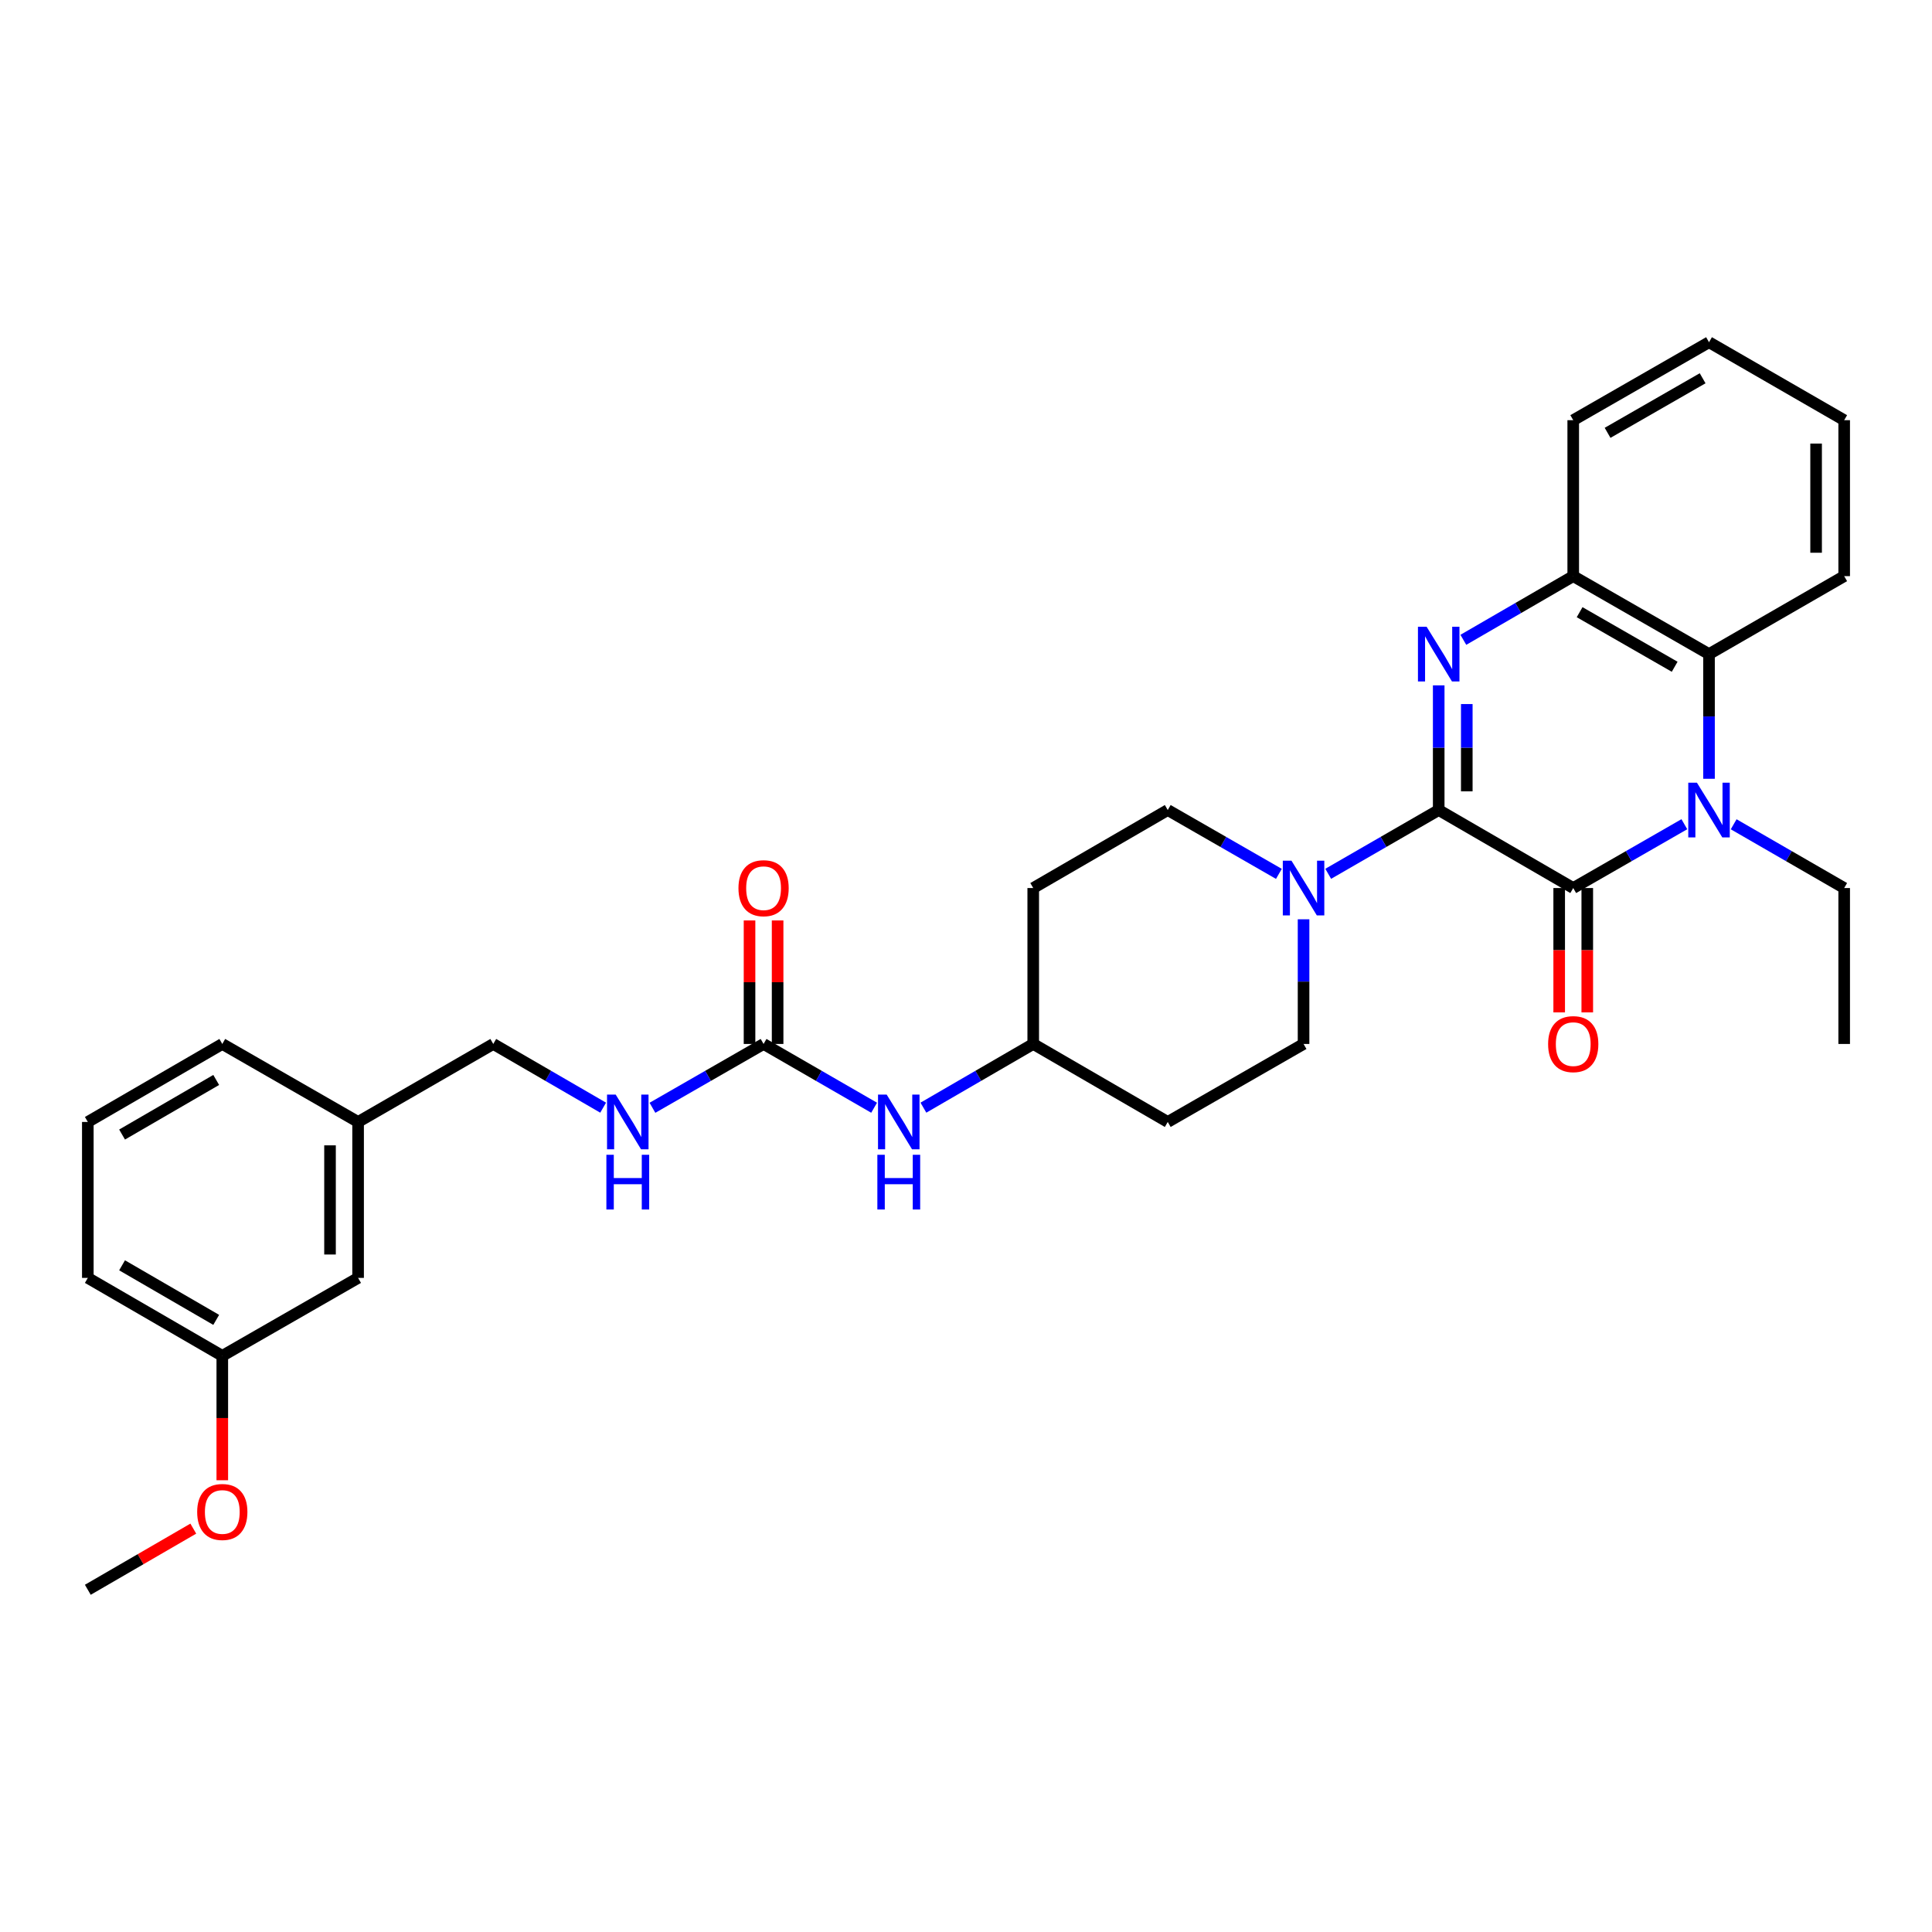<?xml version='1.0' encoding='iso-8859-1'?>
<svg version='1.1' baseProfile='full'
              xmlns='http://www.w3.org/2000/svg'
                      xmlns:rdkit='http://www.rdkit.org/xml'
                      xmlns:xlink='http://www.w3.org/1999/xlink'
                  xml:space='preserve'
width='1000px' height='1000px' viewBox='0 0 1000 1000'>
<!-- END OF HEADER -->
<rect style='opacity:1.0;fill:#FFFFFF;stroke:none' width='1000' height='1000' x='0' y='0'> </rect>
<path class='bond-0' d='M 744.672,419.277 L 814.301,459.647' style='fill:none;fill-rule:evenodd;stroke:#000000;stroke-width:6px;stroke-linecap:butt;stroke-linejoin:miter;stroke-opacity:1' />
<path class='bond-1' d='M 744.672,419.277 L 744.672,387.008' style='fill:none;fill-rule:evenodd;stroke:#000000;stroke-width:6px;stroke-linecap:butt;stroke-linejoin:miter;stroke-opacity:1' />
<path class='bond-1' d='M 744.672,387.008 L 744.672,354.74' style='fill:none;fill-rule:evenodd;stroke:#0000FF;stroke-width:6px;stroke-linecap:butt;stroke-linejoin:miter;stroke-opacity:1' />
<path class='bond-1' d='M 759.205,409.596 L 759.205,387.008' style='fill:none;fill-rule:evenodd;stroke:#000000;stroke-width:6px;stroke-linecap:butt;stroke-linejoin:miter;stroke-opacity:1' />
<path class='bond-1' d='M 759.205,387.008 L 759.205,364.42' style='fill:none;fill-rule:evenodd;stroke:#0000FF;stroke-width:6px;stroke-linecap:butt;stroke-linejoin:miter;stroke-opacity:1' />
<path class='bond-3' d='M 744.672,419.277 L 716.075,435.78' style='fill:none;fill-rule:evenodd;stroke:#000000;stroke-width:6px;stroke-linecap:butt;stroke-linejoin:miter;stroke-opacity:1' />
<path class='bond-3' d='M 716.075,435.78 L 687.479,452.283' style='fill:none;fill-rule:evenodd;stroke:#0000FF;stroke-width:6px;stroke-linecap:butt;stroke-linejoin:miter;stroke-opacity:1' />
<path class='bond-2' d='M 814.301,459.647 L 843.06,443.128' style='fill:none;fill-rule:evenodd;stroke:#000000;stroke-width:6px;stroke-linecap:butt;stroke-linejoin:miter;stroke-opacity:1' />
<path class='bond-2' d='M 843.06,443.128 L 871.819,426.61' style='fill:none;fill-rule:evenodd;stroke:#0000FF;stroke-width:6px;stroke-linecap:butt;stroke-linejoin:miter;stroke-opacity:1' />
<path class='bond-7' d='M 807.035,459.647 L 807.035,491.831' style='fill:none;fill-rule:evenodd;stroke:#000000;stroke-width:6px;stroke-linecap:butt;stroke-linejoin:miter;stroke-opacity:1' />
<path class='bond-7' d='M 807.035,491.831 L 807.035,524.016' style='fill:none;fill-rule:evenodd;stroke:#FF0000;stroke-width:6px;stroke-linecap:butt;stroke-linejoin:miter;stroke-opacity:1' />
<path class='bond-7' d='M 821.568,459.647 L 821.568,491.831' style='fill:none;fill-rule:evenodd;stroke:#000000;stroke-width:6px;stroke-linecap:butt;stroke-linejoin:miter;stroke-opacity:1' />
<path class='bond-7' d='M 821.568,491.831 L 821.568,524.016' style='fill:none;fill-rule:evenodd;stroke:#FF0000;stroke-width:6px;stroke-linecap:butt;stroke-linejoin:miter;stroke-opacity:1' />
<path class='bond-5' d='M 757.424,331.172 L 785.863,314.69' style='fill:none;fill-rule:evenodd;stroke:#0000FF;stroke-width:6px;stroke-linecap:butt;stroke-linejoin:miter;stroke-opacity:1' />
<path class='bond-5' d='M 785.863,314.69 L 814.301,298.209' style='fill:none;fill-rule:evenodd;stroke:#000000;stroke-width:6px;stroke-linecap:butt;stroke-linejoin:miter;stroke-opacity:1' />
<path class='bond-16' d='M 897.344,426.64 L 925.945,443.143' style='fill:none;fill-rule:evenodd;stroke:#0000FF;stroke-width:6px;stroke-linecap:butt;stroke-linejoin:miter;stroke-opacity:1' />
<path class='bond-16' d='M 925.945,443.143 L 954.545,459.647' style='fill:none;fill-rule:evenodd;stroke:#000000;stroke-width:6px;stroke-linecap:butt;stroke-linejoin:miter;stroke-opacity:1' />
<path class='bond-31' d='M 884.585,403.099 L 884.585,370.831' style='fill:none;fill-rule:evenodd;stroke:#0000FF;stroke-width:6px;stroke-linecap:butt;stroke-linejoin:miter;stroke-opacity:1' />
<path class='bond-31' d='M 884.585,370.831 L 884.585,338.562' style='fill:none;fill-rule:evenodd;stroke:#000000;stroke-width:6px;stroke-linecap:butt;stroke-linejoin:miter;stroke-opacity:1' />
<path class='bond-10' d='M 674.72,475.824 L 674.72,508.089' style='fill:none;fill-rule:evenodd;stroke:#0000FF;stroke-width:6px;stroke-linecap:butt;stroke-linejoin:miter;stroke-opacity:1' />
<path class='bond-10' d='M 674.72,508.089 L 674.72,540.353' style='fill:none;fill-rule:evenodd;stroke:#000000;stroke-width:6px;stroke-linecap:butt;stroke-linejoin:miter;stroke-opacity:1' />
<path class='bond-11' d='M 661.953,452.315 L 633.191,435.796' style='fill:none;fill-rule:evenodd;stroke:#0000FF;stroke-width:6px;stroke-linecap:butt;stroke-linejoin:miter;stroke-opacity:1' />
<path class='bond-11' d='M 633.191,435.796 L 604.428,419.277' style='fill:none;fill-rule:evenodd;stroke:#000000;stroke-width:6px;stroke-linecap:butt;stroke-linejoin:miter;stroke-opacity:1' />
<path class='bond-4' d='M 884.585,338.562 L 814.301,298.209' style='fill:none;fill-rule:evenodd;stroke:#000000;stroke-width:6px;stroke-linecap:butt;stroke-linejoin:miter;stroke-opacity:1' />
<path class='bond-4' d='M 866.806,345.112 L 817.608,316.865' style='fill:none;fill-rule:evenodd;stroke:#000000;stroke-width:6px;stroke-linecap:butt;stroke-linejoin:miter;stroke-opacity:1' />
<path class='bond-21' d='M 884.585,338.562 L 954.545,298.209' style='fill:none;fill-rule:evenodd;stroke:#000000;stroke-width:6px;stroke-linecap:butt;stroke-linejoin:miter;stroke-opacity:1' />
<path class='bond-22' d='M 814.301,298.209 L 814.301,217.486' style='fill:none;fill-rule:evenodd;stroke:#000000;stroke-width:6px;stroke-linecap:butt;stroke-linejoin:miter;stroke-opacity:1' />
<path class='bond-6' d='M 395.225,540.353 L 423.833,556.858' style='fill:none;fill-rule:evenodd;stroke:#000000;stroke-width:6px;stroke-linecap:butt;stroke-linejoin:miter;stroke-opacity:1' />
<path class='bond-6' d='M 423.833,556.858 L 452.442,573.362' style='fill:none;fill-rule:evenodd;stroke:#0000FF;stroke-width:6px;stroke-linecap:butt;stroke-linejoin:miter;stroke-opacity:1' />
<path class='bond-9' d='M 395.225,540.353 L 366.466,556.872' style='fill:none;fill-rule:evenodd;stroke:#000000;stroke-width:6px;stroke-linecap:butt;stroke-linejoin:miter;stroke-opacity:1' />
<path class='bond-9' d='M 366.466,556.872 L 337.708,573.39' style='fill:none;fill-rule:evenodd;stroke:#0000FF;stroke-width:6px;stroke-linecap:butt;stroke-linejoin:miter;stroke-opacity:1' />
<path class='bond-12' d='M 402.491,540.353 L 402.491,508.389' style='fill:none;fill-rule:evenodd;stroke:#000000;stroke-width:6px;stroke-linecap:butt;stroke-linejoin:miter;stroke-opacity:1' />
<path class='bond-12' d='M 402.491,508.389 L 402.491,476.424' style='fill:none;fill-rule:evenodd;stroke:#FF0000;stroke-width:6px;stroke-linecap:butt;stroke-linejoin:miter;stroke-opacity:1' />
<path class='bond-12' d='M 387.958,540.353 L 387.958,508.389' style='fill:none;fill-rule:evenodd;stroke:#000000;stroke-width:6px;stroke-linecap:butt;stroke-linejoin:miter;stroke-opacity:1' />
<path class='bond-12' d='M 387.958,508.389 L 387.958,476.424' style='fill:none;fill-rule:evenodd;stroke:#FF0000;stroke-width:6px;stroke-linecap:butt;stroke-linejoin:miter;stroke-opacity:1' />
<path class='bond-8' d='M 477.953,573.327 L 506.376,556.84' style='fill:none;fill-rule:evenodd;stroke:#0000FF;stroke-width:6px;stroke-linecap:butt;stroke-linejoin:miter;stroke-opacity:1' />
<path class='bond-8' d='M 506.376,556.84 L 534.799,540.353' style='fill:none;fill-rule:evenodd;stroke:#000000;stroke-width:6px;stroke-linecap:butt;stroke-linejoin:miter;stroke-opacity:1' />
<path class='bond-17' d='M 312.189,573.33 L 283.75,556.842' style='fill:none;fill-rule:evenodd;stroke:#0000FF;stroke-width:6px;stroke-linecap:butt;stroke-linejoin:miter;stroke-opacity:1' />
<path class='bond-17' d='M 283.75,556.842 L 255.312,540.353' style='fill:none;fill-rule:evenodd;stroke:#000000;stroke-width:6px;stroke-linecap:butt;stroke-linejoin:miter;stroke-opacity:1' />
<path class='bond-14' d='M 674.72,540.353 L 604.428,580.723' style='fill:none;fill-rule:evenodd;stroke:#000000;stroke-width:6px;stroke-linecap:butt;stroke-linejoin:miter;stroke-opacity:1' />
<path class='bond-13' d='M 604.428,419.277 L 534.799,459.647' style='fill:none;fill-rule:evenodd;stroke:#000000;stroke-width:6px;stroke-linecap:butt;stroke-linejoin:miter;stroke-opacity:1' />
<path class='bond-15' d='M 534.799,459.647 L 534.799,540.353' style='fill:none;fill-rule:evenodd;stroke:#000000;stroke-width:6px;stroke-linecap:butt;stroke-linejoin:miter;stroke-opacity:1' />
<path class='bond-32' d='M 604.428,580.723 L 534.799,540.353' style='fill:none;fill-rule:evenodd;stroke:#000000;stroke-width:6px;stroke-linecap:butt;stroke-linejoin:miter;stroke-opacity:1' />
<path class='bond-28' d='M 954.545,459.647 L 954.545,540.353' style='fill:none;fill-rule:evenodd;stroke:#000000;stroke-width:6px;stroke-linecap:butt;stroke-linejoin:miter;stroke-opacity:1' />
<path class='bond-19' d='M 255.312,540.353 L 185.351,580.723' style='fill:none;fill-rule:evenodd;stroke:#000000;stroke-width:6px;stroke-linecap:butt;stroke-linejoin:miter;stroke-opacity:1' />
<path class='bond-18' d='M 185.351,661.438 L 185.351,580.723' style='fill:none;fill-rule:evenodd;stroke:#000000;stroke-width:6px;stroke-linecap:butt;stroke-linejoin:miter;stroke-opacity:1' />
<path class='bond-18' d='M 170.818,649.331 L 170.818,592.83' style='fill:none;fill-rule:evenodd;stroke:#000000;stroke-width:6px;stroke-linecap:butt;stroke-linejoin:miter;stroke-opacity:1' />
<path class='bond-20' d='M 185.351,661.438 L 115.06,701.791' style='fill:none;fill-rule:evenodd;stroke:#000000;stroke-width:6px;stroke-linecap:butt;stroke-linejoin:miter;stroke-opacity:1' />
<path class='bond-25' d='M 185.351,580.723 L 115.06,540.353' style='fill:none;fill-rule:evenodd;stroke:#000000;stroke-width:6px;stroke-linecap:butt;stroke-linejoin:miter;stroke-opacity:1' />
<path class='bond-23' d='M 115.06,701.791 L 115.06,733.984' style='fill:none;fill-rule:evenodd;stroke:#000000;stroke-width:6px;stroke-linecap:butt;stroke-linejoin:miter;stroke-opacity:1' />
<path class='bond-23' d='M 115.06,733.984 L 115.06,766.176' style='fill:none;fill-rule:evenodd;stroke:#FF0000;stroke-width:6px;stroke-linecap:butt;stroke-linejoin:miter;stroke-opacity:1' />
<path class='bond-34' d='M 115.06,701.791 L 45.455,661.438' style='fill:none;fill-rule:evenodd;stroke:#000000;stroke-width:6px;stroke-linecap:butt;stroke-linejoin:miter;stroke-opacity:1' />
<path class='bond-34' d='M 111.908,683.166 L 63.184,654.918' style='fill:none;fill-rule:evenodd;stroke:#000000;stroke-width:6px;stroke-linecap:butt;stroke-linejoin:miter;stroke-opacity:1' />
<path class='bond-33' d='M 954.545,298.209 L 954.545,217.486' style='fill:none;fill-rule:evenodd;stroke:#000000;stroke-width:6px;stroke-linecap:butt;stroke-linejoin:miter;stroke-opacity:1' />
<path class='bond-33' d='M 940.012,286.1 L 940.012,229.594' style='fill:none;fill-rule:evenodd;stroke:#000000;stroke-width:6px;stroke-linecap:butt;stroke-linejoin:miter;stroke-opacity:1' />
<path class='bond-30' d='M 814.301,217.486 L 884.585,177.132' style='fill:none;fill-rule:evenodd;stroke:#000000;stroke-width:6px;stroke-linecap:butt;stroke-linejoin:miter;stroke-opacity:1' />
<path class='bond-30' d='M 832.08,224.036 L 881.279,195.789' style='fill:none;fill-rule:evenodd;stroke:#000000;stroke-width:6px;stroke-linecap:butt;stroke-linejoin:miter;stroke-opacity:1' />
<path class='bond-27' d='M 100.048,791.217 L 72.751,807.043' style='fill:none;fill-rule:evenodd;stroke:#FF0000;stroke-width:6px;stroke-linecap:butt;stroke-linejoin:miter;stroke-opacity:1' />
<path class='bond-27' d='M 72.751,807.043 L 45.455,822.868' style='fill:none;fill-rule:evenodd;stroke:#000000;stroke-width:6px;stroke-linecap:butt;stroke-linejoin:miter;stroke-opacity:1' />
<path class='bond-24' d='M 45.455,580.723 L 115.06,540.353' style='fill:none;fill-rule:evenodd;stroke:#000000;stroke-width:6px;stroke-linecap:butt;stroke-linejoin:miter;stroke-opacity:1' />
<path class='bond-24' d='M 63.187,587.239 L 111.91,558.981' style='fill:none;fill-rule:evenodd;stroke:#000000;stroke-width:6px;stroke-linecap:butt;stroke-linejoin:miter;stroke-opacity:1' />
<path class='bond-26' d='M 45.455,580.723 L 45.455,661.438' style='fill:none;fill-rule:evenodd;stroke:#000000;stroke-width:6px;stroke-linecap:butt;stroke-linejoin:miter;stroke-opacity:1' />
<path class='bond-29' d='M 954.545,217.486 L 884.585,177.132' style='fill:none;fill-rule:evenodd;stroke:#000000;stroke-width:6px;stroke-linecap:butt;stroke-linejoin:miter;stroke-opacity:1' />
<path  class='atom-2' d='M 738.412 324.402
L 747.692 339.402
Q 748.612 340.882, 750.092 343.562
Q 751.572 346.242, 751.652 346.402
L 751.652 324.402
L 755.412 324.402
L 755.412 352.722
L 751.532 352.722
L 741.572 336.322
Q 740.412 334.402, 739.172 332.202
Q 737.972 330.002, 737.612 329.322
L 737.612 352.722
L 733.932 352.722
L 733.932 324.402
L 738.412 324.402
' fill='#0000FF'/>
<path  class='atom-3' d='M 878.325 405.117
L 887.605 420.117
Q 888.525 421.597, 890.005 424.277
Q 891.485 426.957, 891.565 427.117
L 891.565 405.117
L 895.325 405.117
L 895.325 433.437
L 891.445 433.437
L 881.485 417.037
Q 880.325 415.117, 879.085 412.917
Q 877.885 410.717, 877.525 410.037
L 877.525 433.437
L 873.845 433.437
L 873.845 405.117
L 878.325 405.117
' fill='#0000FF'/>
<path  class='atom-4' d='M 668.46 445.487
L 677.74 460.487
Q 678.66 461.967, 680.14 464.647
Q 681.62 467.327, 681.7 467.487
L 681.7 445.487
L 685.46 445.487
L 685.46 473.807
L 681.58 473.807
L 671.62 457.407
Q 670.46 455.487, 669.22 453.287
Q 668.02 451.087, 667.66 450.407
L 667.66 473.807
L 663.98 473.807
L 663.98 445.487
L 668.46 445.487
' fill='#0000FF'/>
<path  class='atom-8' d='M 801.301 540.433
Q 801.301 533.633, 804.661 529.833
Q 808.021 526.033, 814.301 526.033
Q 820.581 526.033, 823.941 529.833
Q 827.301 533.633, 827.301 540.433
Q 827.301 547.313, 823.901 551.233
Q 820.501 555.113, 814.301 555.113
Q 808.061 555.113, 804.661 551.233
Q 801.301 547.353, 801.301 540.433
M 814.301 551.913
Q 818.621 551.913, 820.941 549.033
Q 823.301 546.113, 823.301 540.433
Q 823.301 534.873, 820.941 532.073
Q 818.621 529.233, 814.301 529.233
Q 809.981 529.233, 807.621 532.033
Q 805.301 534.833, 805.301 540.433
Q 805.301 546.153, 807.621 549.033
Q 809.981 551.913, 814.301 551.913
' fill='#FF0000'/>
<path  class='atom-9' d='M 458.941 566.563
L 468.221 581.563
Q 469.141 583.043, 470.621 585.723
Q 472.101 588.403, 472.181 588.563
L 472.181 566.563
L 475.941 566.563
L 475.941 594.883
L 472.061 594.883
L 462.101 578.483
Q 460.941 576.563, 459.701 574.363
Q 458.501 572.163, 458.141 571.483
L 458.141 594.883
L 454.461 594.883
L 454.461 566.563
L 458.941 566.563
' fill='#0000FF'/>
<path  class='atom-9' d='M 454.121 597.715
L 457.961 597.715
L 457.961 609.755
L 472.441 609.755
L 472.441 597.715
L 476.281 597.715
L 476.281 626.035
L 472.441 626.035
L 472.441 612.955
L 457.961 612.955
L 457.961 626.035
L 454.121 626.035
L 454.121 597.715
' fill='#0000FF'/>
<path  class='atom-10' d='M 318.681 566.563
L 327.961 581.563
Q 328.881 583.043, 330.361 585.723
Q 331.841 588.403, 331.921 588.563
L 331.921 566.563
L 335.681 566.563
L 335.681 594.883
L 331.801 594.883
L 321.841 578.483
Q 320.681 576.563, 319.441 574.363
Q 318.241 572.163, 317.881 571.483
L 317.881 594.883
L 314.201 594.883
L 314.201 566.563
L 318.681 566.563
' fill='#0000FF'/>
<path  class='atom-10' d='M 313.861 597.715
L 317.701 597.715
L 317.701 609.755
L 332.181 609.755
L 332.181 597.715
L 336.021 597.715
L 336.021 626.035
L 332.181 626.035
L 332.181 612.955
L 317.701 612.955
L 317.701 626.035
L 313.861 626.035
L 313.861 597.715
' fill='#0000FF'/>
<path  class='atom-13' d='M 382.225 459.727
Q 382.225 452.927, 385.585 449.127
Q 388.945 445.327, 395.225 445.327
Q 401.505 445.327, 404.865 449.127
Q 408.225 452.927, 408.225 459.727
Q 408.225 466.607, 404.825 470.527
Q 401.425 474.407, 395.225 474.407
Q 388.985 474.407, 385.585 470.527
Q 382.225 466.647, 382.225 459.727
M 395.225 471.207
Q 399.545 471.207, 401.865 468.327
Q 404.225 465.407, 404.225 459.727
Q 404.225 454.167, 401.865 451.367
Q 399.545 448.527, 395.225 448.527
Q 390.905 448.527, 388.545 451.327
Q 386.225 454.127, 386.225 459.727
Q 386.225 465.447, 388.545 468.327
Q 390.905 471.207, 395.225 471.207
' fill='#FF0000'/>
<path  class='atom-24' d='M 102.06 782.594
Q 102.06 775.794, 105.42 771.994
Q 108.78 768.194, 115.06 768.194
Q 121.34 768.194, 124.7 771.994
Q 128.06 775.794, 128.06 782.594
Q 128.06 789.474, 124.66 793.394
Q 121.26 797.274, 115.06 797.274
Q 108.82 797.274, 105.42 793.394
Q 102.06 789.514, 102.06 782.594
M 115.06 794.074
Q 119.38 794.074, 121.7 791.194
Q 124.06 788.274, 124.06 782.594
Q 124.06 777.034, 121.7 774.234
Q 119.38 771.394, 115.06 771.394
Q 110.74 771.394, 108.38 774.194
Q 106.06 776.994, 106.06 782.594
Q 106.06 788.314, 108.38 791.194
Q 110.74 794.074, 115.06 794.074
' fill='#FF0000'/>
</svg>
